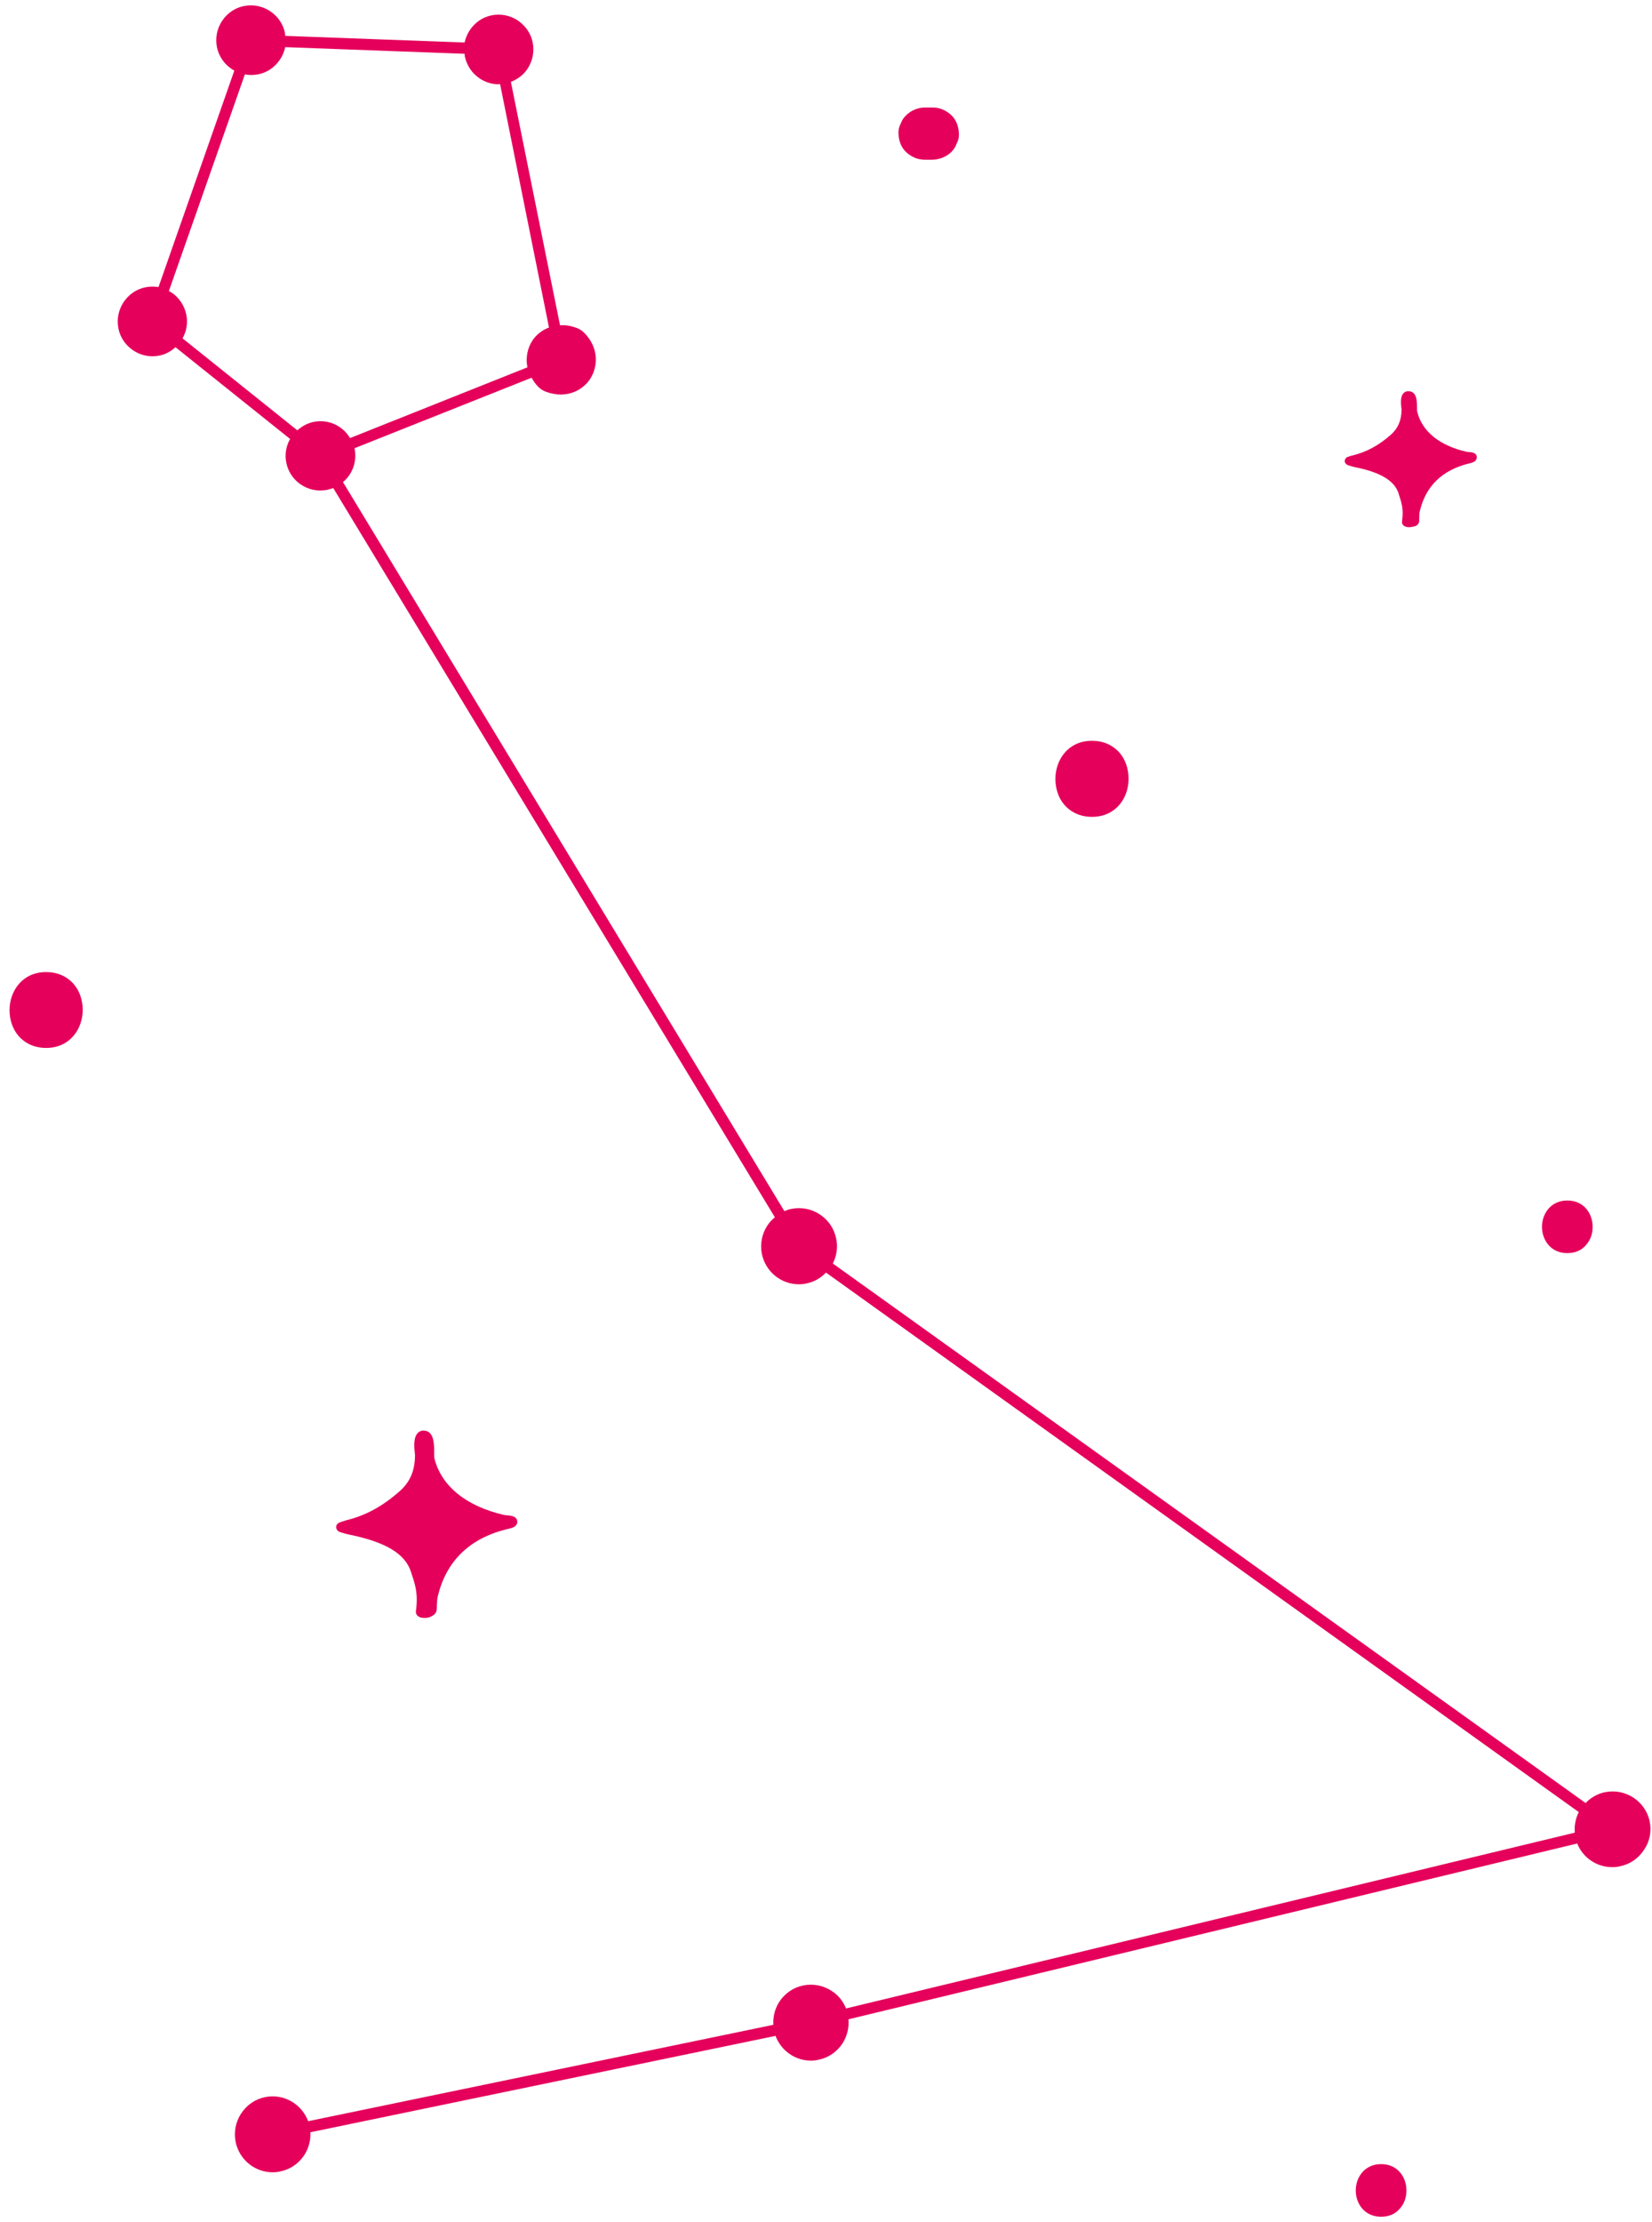 <?xml version="1.0" encoding="UTF-8"?>
<svg xmlns="http://www.w3.org/2000/svg" width="148" height="199" viewBox="0 0 148 199" fill="none">
  <g clip-path="url(#clip0_2830_525)">
    <path d="M120.848 41.427C121.045 41.486 121.262 41.545 121.48 41.605C123.592 42.041 125.073 42.753 125.527 44.08C125.783 44.872 126.02 45.486 125.862 46.713C125.803 47.07 126.83 46.99 126.849 46.634C126.869 46.317 126.849 45.981 126.928 45.664C127.382 43.842 128.567 42.001 131.41 41.268C131.666 41.209 132.022 41.15 132.022 40.971C132.042 40.674 131.568 40.754 131.311 40.694C128.705 40.1 127.126 38.694 126.711 36.912C126.632 36.635 126.83 35.388 126.297 35.269C125.527 35.111 125.803 36.437 125.803 36.694C125.783 37.566 125.546 38.417 124.737 39.13C123.809 39.942 122.704 40.654 121.203 41.031C121.085 41.07 120.966 41.11 120.848 41.15C120.65 41.209 120.67 41.367 120.848 41.427Z" fill="#E5005B"></path>
    <path d="M126.237 47.208C126.06 47.208 125.902 47.169 125.783 47.09C125.645 46.991 125.586 46.852 125.606 46.694C125.764 45.585 125.566 45.03 125.329 44.298L125.29 44.159C124.915 43.05 123.691 42.298 121.44 41.843C121.203 41.803 120.986 41.724 120.789 41.664C120.611 41.605 120.473 41.466 120.473 41.288C120.473 41.13 120.571 40.971 120.749 40.912C120.867 40.872 121.006 40.813 121.144 40.793C122.427 40.476 123.493 39.902 124.579 38.952C125.25 38.358 125.546 37.665 125.566 36.695C125.566 36.655 125.566 36.615 125.546 36.536C125.507 36.14 125.428 35.467 125.783 35.17C125.882 35.071 126.079 34.992 126.356 35.051C126.948 35.19 126.948 36.002 126.948 36.536C126.948 36.655 126.948 36.813 126.968 36.873C127.402 38.635 128.962 39.902 131.39 40.457C131.449 40.476 131.528 40.476 131.607 40.476C131.844 40.496 132.338 40.536 132.298 40.991C132.278 41.348 131.884 41.427 131.607 41.506L131.509 41.526C129.199 42.12 127.738 43.526 127.205 45.743C127.145 45.961 127.145 46.179 127.145 46.436V46.654C127.145 46.773 127.086 46.971 126.81 47.109C126.593 47.169 126.415 47.208 126.237 47.208ZM126.099 46.694C126.237 46.733 126.533 46.674 126.593 46.595V46.397C126.593 46.139 126.612 45.862 126.672 45.605C127.264 43.209 128.843 41.664 131.351 41.031L131.469 41.011C131.509 41.011 131.568 40.991 131.607 40.971C131.587 40.971 131.568 40.971 131.528 40.971C131.43 40.971 131.331 40.952 131.252 40.932C128.626 40.318 126.928 38.912 126.455 36.972C126.435 36.873 126.435 36.714 126.435 36.516C126.435 36.259 126.435 35.546 126.237 35.507C126.178 35.487 126.139 35.487 126.099 35.526C125.941 35.665 126.02 36.279 126.04 36.477C126.04 36.576 126.06 36.655 126.06 36.695C126.04 37.803 125.685 38.635 124.895 39.308C123.75 40.318 122.585 40.932 121.243 41.268C121.223 41.268 121.223 41.268 121.203 41.268C121.302 41.288 121.401 41.328 121.519 41.348C123.967 41.862 125.329 42.694 125.744 44.001L125.783 44.139C126.04 44.852 126.257 45.525 126.099 46.694Z" fill="#E5005B"></path>
    <path d="M30.528 136.962C30.804 137.041 31.1 137.14 31.396 137.2C34.318 137.813 36.411 138.784 37.023 140.645C37.378 141.734 37.714 142.605 37.477 144.308C37.418 144.823 38.819 144.704 38.839 144.189C38.859 143.734 38.839 143.278 38.958 142.862C39.59 140.328 41.248 137.754 45.196 136.764C45.552 136.685 46.045 136.606 46.065 136.328C46.085 135.913 45.433 136.012 45.058 135.932C41.445 135.101 39.254 133.141 38.642 130.685C38.543 130.289 38.8 128.587 38.069 128.408C37.003 128.171 37.398 130.052 37.398 130.388C37.378 131.616 37.043 132.764 35.898 133.774C34.595 134.923 33.075 135.893 30.982 136.408C30.804 136.447 30.646 136.507 30.469 136.566C30.271 136.645 30.291 136.883 30.528 136.962Z" fill="#E5005B"></path>
    <path d="M38.03 144.882C37.813 144.882 37.596 144.842 37.457 144.724C37.299 144.605 37.24 144.446 37.26 144.268C37.477 142.724 37.201 141.912 36.865 140.902L36.806 140.724C36.293 139.14 34.555 138.091 31.377 137.437C31.061 137.378 30.745 137.279 30.488 137.2C30.271 137.14 30.133 136.962 30.113 136.764C30.113 136.566 30.232 136.408 30.429 136.328C30.607 136.269 30.785 136.21 30.962 136.15C32.759 135.715 34.239 134.903 35.779 133.556C36.727 132.725 37.161 131.735 37.181 130.349C37.181 130.309 37.181 130.21 37.161 130.111C37.102 129.577 37.023 128.686 37.457 128.29C37.576 128.171 37.813 128.052 38.168 128.131C38.898 128.309 38.898 129.398 38.898 130.111C38.898 130.309 38.898 130.507 38.918 130.586C39.53 133.061 41.741 134.863 45.137 135.655C45.236 135.675 45.334 135.675 45.453 135.695C45.788 135.715 46.361 135.774 46.341 136.309C46.322 136.724 45.828 136.843 45.453 136.922L45.295 136.962C42.038 137.794 40.004 139.793 39.234 142.882C39.155 143.179 39.155 143.516 39.135 143.852C39.135 143.951 39.135 144.07 39.116 144.169C39.096 144.387 38.958 144.585 38.701 144.704C38.504 144.842 38.267 144.882 38.03 144.882ZM30.706 136.744C30.923 136.823 31.179 136.883 31.456 136.942C34.832 137.635 36.687 138.784 37.26 140.566L37.319 140.744C37.655 141.773 37.951 142.664 37.734 144.347C37.773 144.387 38.109 144.427 38.405 144.328C38.563 144.268 38.622 144.209 38.622 144.189C38.622 144.09 38.622 143.991 38.642 143.892C38.662 143.536 38.662 143.179 38.76 142.803C39.57 139.516 41.741 137.398 45.176 136.507L45.334 136.467C45.492 136.427 45.808 136.368 45.848 136.289C45.788 136.249 45.552 136.229 45.413 136.21C45.275 136.19 45.137 136.19 45.038 136.17C41.445 135.338 39.096 133.398 38.444 130.725C38.405 130.586 38.405 130.388 38.405 130.131C38.405 129.636 38.405 128.725 38.05 128.646C37.872 128.606 37.813 128.666 37.773 128.686C37.536 128.903 37.615 129.735 37.655 130.091C37.675 130.23 37.675 130.329 37.675 130.388C37.655 131.893 37.161 133.042 36.095 133.952C34.496 135.358 32.956 136.19 31.061 136.645C30.942 136.665 30.824 136.705 30.706 136.744Z" fill="#E5005B"></path>
    <path d="M4.132 93.58C8.18 93.58 8.18 87.284 4.132 87.284C0.105 87.284 0.085 93.58 4.132 93.58Z" fill="#E5005B"></path>
    <path d="M4.133 93.837C3.126 93.837 2.277 93.461 1.665 92.768C1.132 92.154 0.855 91.323 0.855 90.451C0.855 88.769 1.981 87.046 4.133 87.046C5.14 87.046 5.988 87.422 6.6 88.115C7.133 88.729 7.41 89.561 7.41 90.432C7.41 92.115 6.285 93.837 4.133 93.837ZM4.133 87.541C2.218 87.541 1.349 89.046 1.349 90.432C1.349 91.818 2.218 93.323 4.133 93.323C6.048 93.323 6.916 91.818 6.916 90.432C6.916 89.659 6.66 88.947 6.225 88.432C5.712 87.838 5.001 87.541 4.133 87.541Z" fill="#E5005B"></path>
    <path d="M97.829 72.909C101.876 72.909 101.876 66.612 97.829 66.612C93.801 66.612 93.782 72.909 97.829 72.909Z" fill="#E5005B"></path>
    <path d="M97.829 73.146C96.822 73.146 95.973 72.77 95.361 72.077C94.828 71.463 94.552 70.632 94.552 69.741C94.552 68.058 95.677 66.335 97.829 66.335C98.836 66.335 99.685 66.711 100.297 67.404C100.83 68.018 101.106 68.85 101.106 69.741C101.106 71.443 99.981 73.146 97.829 73.146ZM97.829 66.85C95.914 66.85 95.045 68.355 95.045 69.741C95.045 70.513 95.302 71.226 95.736 71.74C96.23 72.334 96.96 72.631 97.829 72.631C99.744 72.631 100.613 71.127 100.613 69.741C100.613 68.968 100.356 68.256 99.922 67.741C99.408 67.167 98.698 66.85 97.829 66.85Z" fill="#E5005B"></path>
    <path d="M140.413 111.954C143.098 111.954 143.118 107.757 140.413 107.757C137.728 107.757 137.728 111.954 140.413 111.954Z" fill="#E5005B"></path>
    <path d="M140.413 112.212C138.913 112.212 138.143 111.024 138.143 109.856C138.143 108.688 138.932 107.5 140.413 107.5C141.913 107.5 142.683 108.688 142.683 109.856C142.683 110.47 142.486 111.044 142.111 111.46C141.716 111.955 141.124 112.212 140.413 112.212ZM140.413 108.014C139.189 108.014 138.636 108.965 138.636 109.856C138.636 110.747 139.189 111.697 140.413 111.697C141.637 111.697 142.19 110.747 142.19 109.856C142.19 108.965 141.637 108.014 140.413 108.014Z" fill="#E5005B"></path>
    <path d="M123.73 198.243C126.415 198.243 126.435 194.045 123.73 194.045C121.046 194.045 121.046 198.243 123.73 198.243Z" fill="#E5005B"></path>
    <path d="M123.73 198.5C122.23 198.5 121.46 197.312 121.46 196.144C121.46 194.976 122.25 193.788 123.73 193.788C125.231 193.788 126.001 194.976 126.001 196.144C126.001 196.758 125.803 197.332 125.428 197.748C125.033 198.243 124.441 198.5 123.73 198.5ZM123.73 194.302C122.506 194.302 121.954 195.253 121.954 196.144C121.954 197.035 122.506 197.985 123.73 197.985C124.954 197.985 125.507 197.035 125.507 196.144C125.507 195.253 124.954 194.302 123.73 194.302Z" fill="#E5005B"></path>
    <path d="M82.825 14.043C83.062 14.043 83.299 14.043 83.536 14.043C84.069 14.043 84.641 13.806 85.016 13.43C85.214 13.232 85.372 13.014 85.451 12.756C85.589 12.499 85.648 12.242 85.628 11.944C85.609 11.41 85.431 10.836 85.016 10.46C84.602 10.083 84.108 9.846 83.536 9.846C83.299 9.846 83.062 9.846 82.825 9.846C82.292 9.846 81.719 10.083 81.344 10.46C81.147 10.658 80.989 10.875 80.91 11.133C80.772 11.39 80.713 11.648 80.732 11.944C80.752 12.479 80.93 13.053 81.344 13.43C81.759 13.806 82.252 14.043 82.825 14.043Z" fill="#E5005B"></path>
    <path d="M83.535 14.301H82.825C82.233 14.301 81.66 14.063 81.186 13.627C80.772 13.251 80.515 12.657 80.495 11.964C80.475 11.628 80.554 11.311 80.712 11.034C80.791 10.776 80.969 10.519 81.206 10.301C81.621 9.885 82.252 9.628 82.864 9.628H83.575C84.167 9.628 84.74 9.866 85.213 10.301C85.628 10.677 85.885 11.271 85.904 11.964C85.924 12.301 85.845 12.618 85.687 12.895C85.608 13.152 85.431 13.41 85.213 13.627C84.779 14.043 84.128 14.301 83.535 14.301ZM82.825 10.103C82.351 10.103 81.857 10.301 81.522 10.638C81.344 10.816 81.226 10.994 81.147 11.212C81.028 11.469 80.969 11.687 80.969 11.925C80.989 12.242 81.068 12.835 81.502 13.232C81.897 13.588 82.351 13.786 82.805 13.786H83.516C83.99 13.786 84.483 13.588 84.819 13.251C84.996 13.073 85.115 12.895 85.194 12.677C85.312 12.42 85.371 12.202 85.371 11.964C85.352 11.648 85.273 11.053 84.838 10.658C84.444 10.301 83.99 10.103 83.535 10.103H82.825Z" fill="#E5005B"></path>
    <path d="M147.797 163.117C147.421 161.296 145.625 160.108 143.789 160.484C143.098 160.623 142.506 160.979 142.052 161.454L74.612 113.142C74.948 112.469 75.086 111.697 74.909 110.905C74.731 110.014 74.218 109.261 73.448 108.747C72.697 108.252 71.789 108.073 70.901 108.252C70.684 108.291 70.467 108.37 70.269 108.45L30.726 43.169C30.943 42.991 31.14 42.773 31.318 42.516C31.772 41.823 31.93 40.991 31.772 40.179C31.772 40.16 31.772 40.16 31.752 40.14L47.625 33.824C47.783 34.101 47.961 34.378 48.217 34.635C48.415 34.833 48.632 34.972 48.888 35.071C49.362 35.249 49.816 35.328 50.231 35.328C51.415 35.328 52.363 34.715 52.876 33.922C53.567 32.853 53.686 31.17 52.343 29.804C52.146 29.606 51.929 29.468 51.672 29.369C51.139 29.171 50.645 29.091 50.172 29.131L45.769 7.331C46.381 7.093 46.914 6.697 47.27 6.143C47.724 5.45 47.882 4.618 47.724 3.807C47.566 2.995 47.072 2.302 46.381 1.827C45.69 1.371 44.861 1.213 44.052 1.371C43.242 1.53 42.551 2.005 42.077 2.718C41.86 3.054 41.702 3.43 41.623 3.807L25.553 3.213C25.533 3.133 25.553 3.054 25.533 2.975C25.375 2.163 24.902 1.47 24.191 0.995C23.5 0.54 22.671 0.381 21.861 0.54C21.052 0.698 20.361 1.173 19.887 1.886C19.433 2.579 19.275 3.411 19.433 4.222C19.631 5.153 20.223 5.905 20.993 6.321L14.201 25.706C13.826 25.646 13.412 25.646 13.037 25.725C12.227 25.884 11.536 26.359 11.062 27.072C10.608 27.765 10.45 28.596 10.608 29.408C10.766 30.22 11.24 30.913 11.951 31.388C12.464 31.725 13.056 31.903 13.649 31.903C13.866 31.903 14.063 31.883 14.28 31.843C14.853 31.725 15.327 31.448 15.722 31.091L25.988 39.308C25.632 39.942 25.494 40.694 25.652 41.447C25.948 42.912 27.251 43.922 28.692 43.922C28.89 43.922 29.107 43.902 29.324 43.862C29.502 43.822 29.679 43.763 29.857 43.704L69.42 109.004C69.164 109.222 68.927 109.459 68.749 109.737C68.255 110.489 68.078 111.4 68.255 112.291C68.591 113.895 69.993 115.003 71.572 115.003C71.789 115.003 72.026 114.984 72.263 114.924C72.954 114.786 73.546 114.429 74 113.954L141.44 162.266C141.163 162.82 141.025 163.454 141.084 164.107L75.797 179.848C75.54 179.215 75.106 178.66 74.514 178.284C73.763 177.789 72.855 177.611 71.967 177.789C71.079 177.967 70.328 178.482 69.815 179.254C69.42 179.868 69.243 180.581 69.282 181.314L27.606 189.946C27.034 188.402 25.415 187.452 23.757 187.788C22.868 187.966 22.118 188.481 21.605 189.253C21.111 190.006 20.933 190.917 21.111 191.808C21.447 193.411 22.849 194.52 24.428 194.52C24.645 194.52 24.882 194.5 25.119 194.441C26.777 194.104 27.902 192.58 27.804 190.936L69.479 182.304C69.973 183.63 71.237 184.521 72.638 184.521C72.855 184.521 73.092 184.501 73.329 184.442C74.218 184.264 74.968 183.749 75.481 182.977C75.896 182.323 76.073 181.571 76.014 180.819L141.301 165.078C141.815 166.365 143.058 167.196 144.44 167.196C144.658 167.196 144.894 167.176 145.131 167.117C146.02 166.939 146.77 166.424 147.283 165.652C147.797 164.899 147.974 164.008 147.797 163.117ZM16.353 30.299C16.709 29.666 16.847 28.913 16.689 28.161C16.511 27.349 16.057 26.656 15.347 26.181C15.268 26.141 15.188 26.102 15.129 26.062L21.94 6.658C22.118 6.697 22.296 6.717 22.493 6.717C22.691 6.717 22.908 6.697 23.125 6.658C23.934 6.499 24.625 6.024 25.099 5.311C25.316 4.975 25.474 4.599 25.553 4.222L41.623 4.816C41.643 4.896 41.623 4.975 41.643 5.054C41.821 5.866 42.275 6.559 42.986 7.034C43.499 7.371 44.091 7.549 44.683 7.549C44.723 7.549 44.762 7.529 44.802 7.529L49.184 29.329C48.533 29.567 48.02 30.002 47.684 30.517C47.27 31.151 47.072 32.022 47.25 32.893L31.357 39.229C30.706 38.12 29.403 37.506 28.08 37.783C27.527 37.902 27.034 38.179 26.639 38.536L16.353 30.299Z" fill="#E5005B"></path>
  </g>
  <defs>
    <clipPath id="clip0_2830_525">
      <rect width="147" height="198" fill="white" transform="translate(0.855 0.5)"></rect>
    </clipPath>
  </defs>
</svg>
